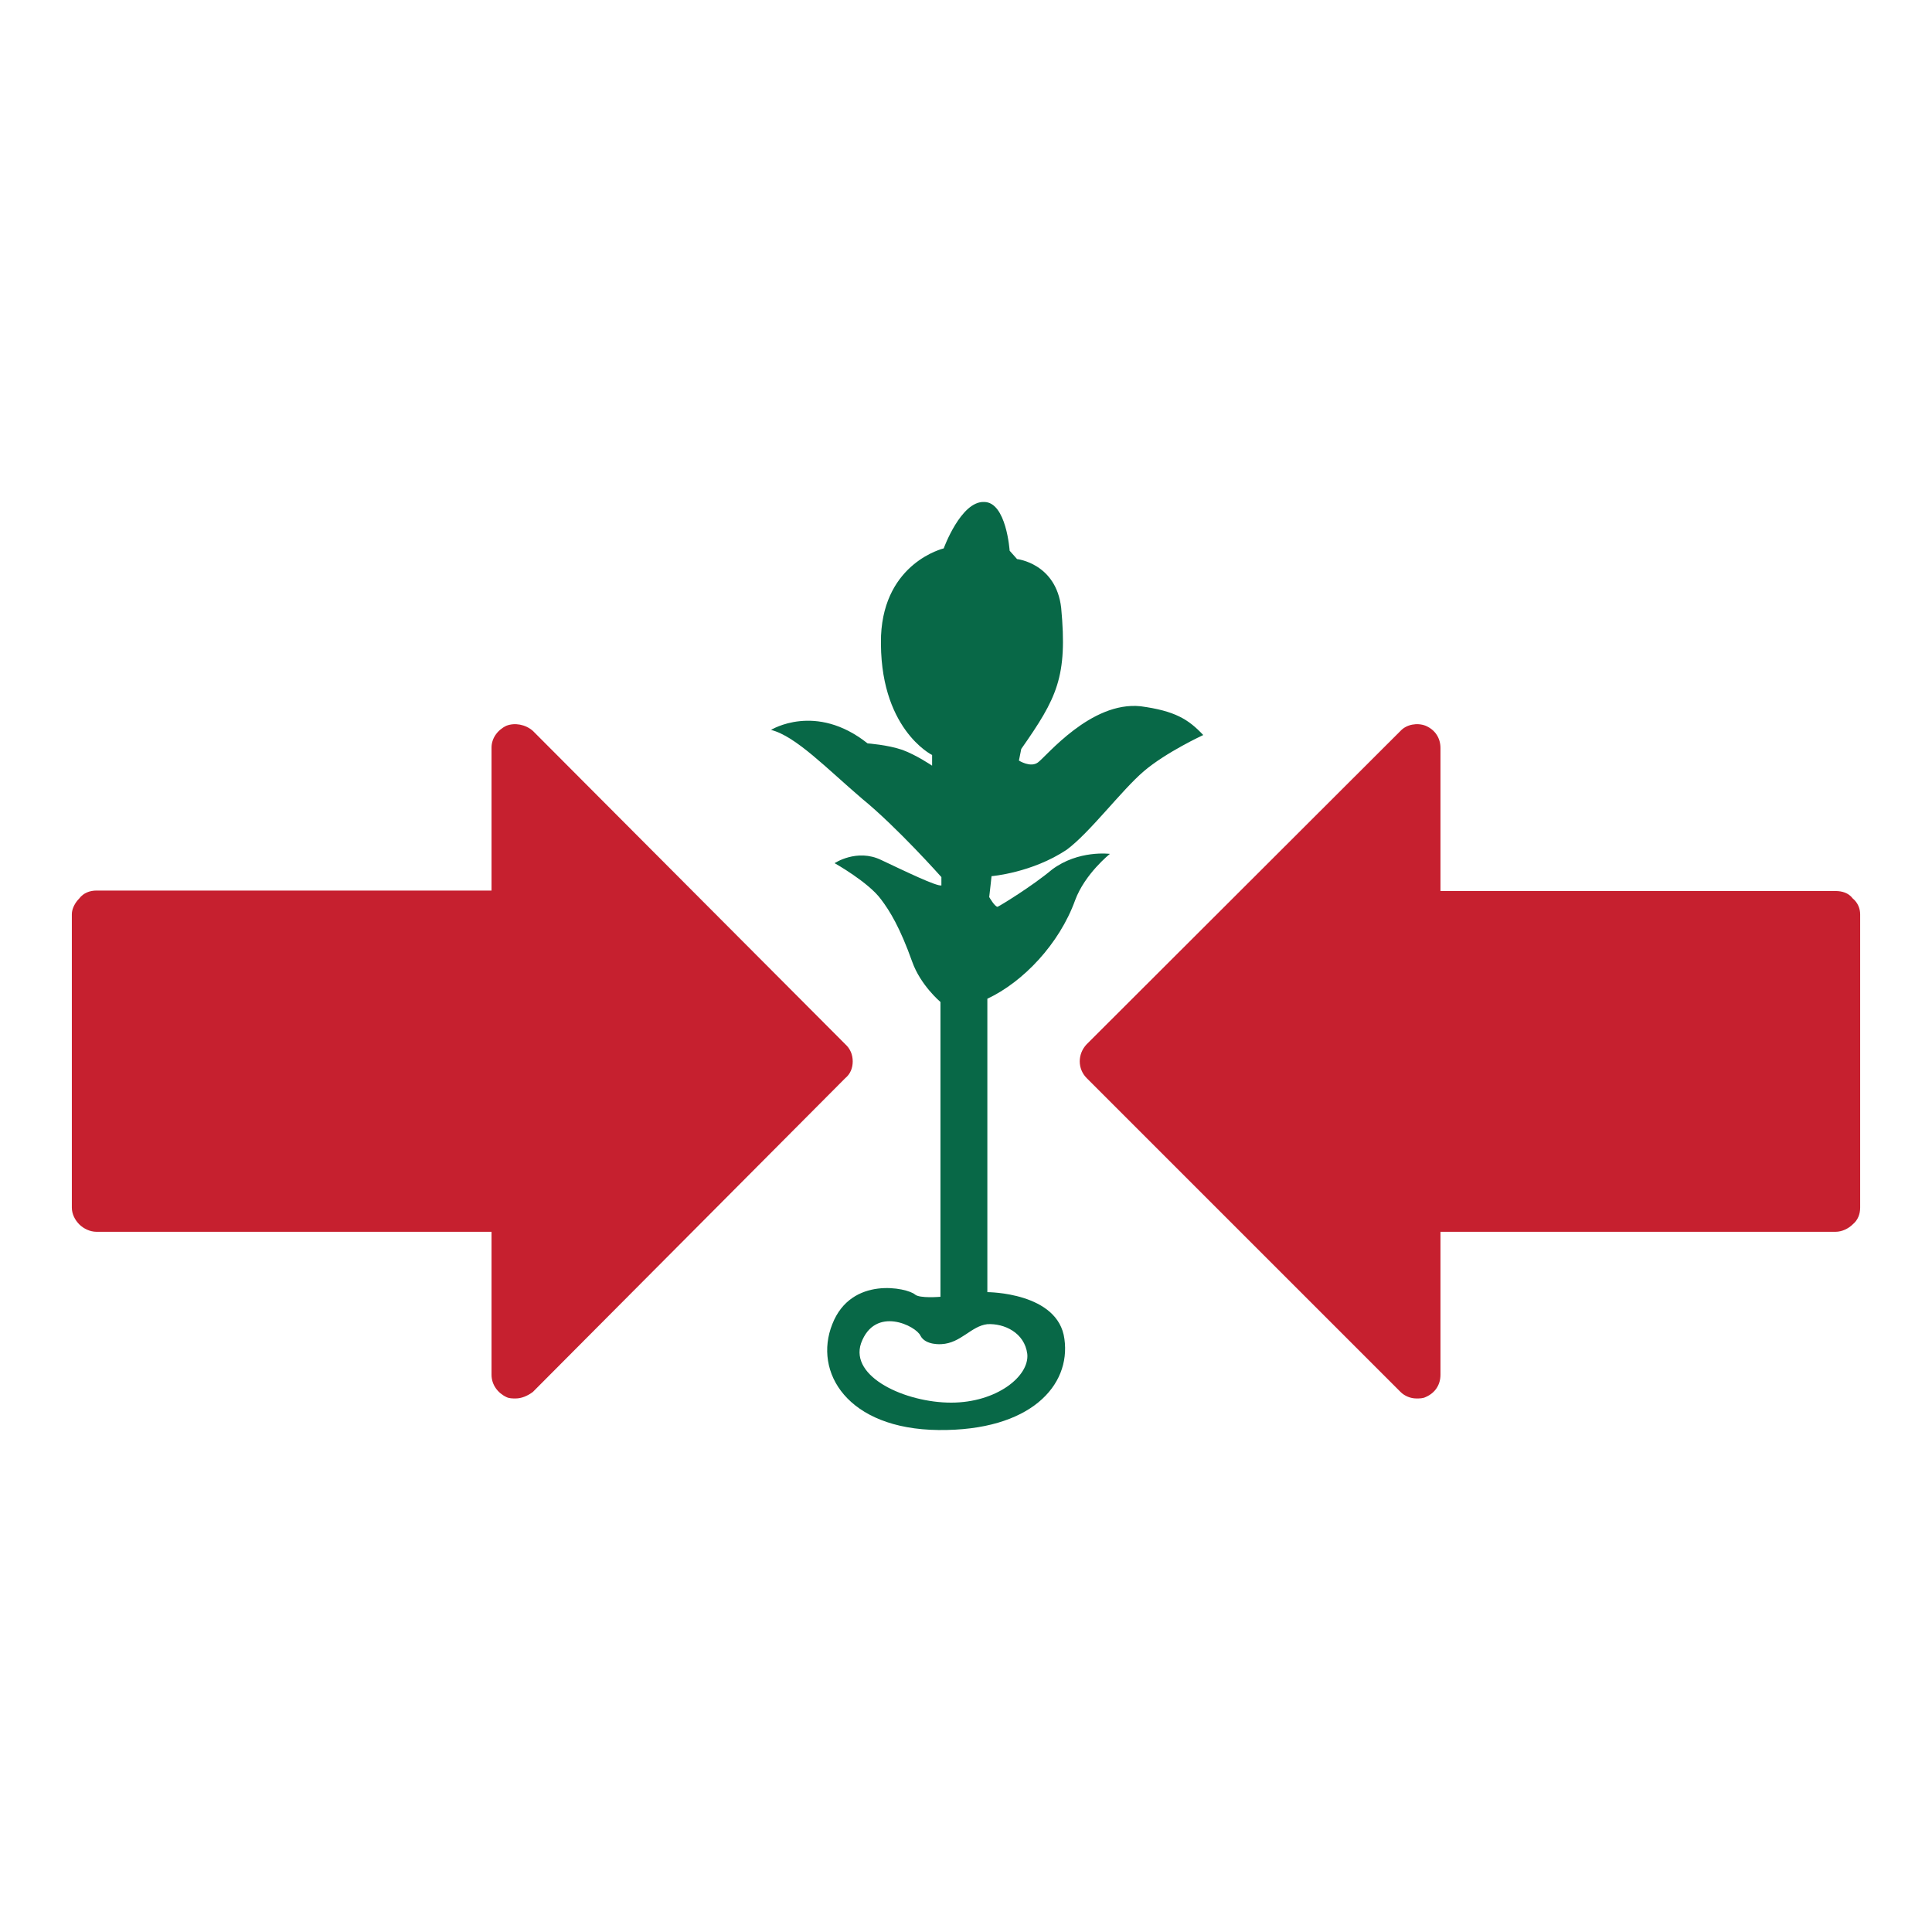 <svg width="512" height="512" viewBox="0 0 512 512" fill="none" xmlns="http://www.w3.org/2000/svg">
<path d="M224.011 276.731L141.21 193.684C139.241 191.961 136.411 191.469 134.197 192.33C131.859 193.437 130.26 195.652 130.26 198.113V236.007H25.558C23.836 236.007 22.113 236.622 21.006 238.099C19.899 239.206 19.038 240.805 19.038 242.282V320.039C19.038 321.761 19.899 323.361 21.006 324.468C22.113 325.575 23.836 326.437 25.558 326.437H130.26V364.331C130.26 366.915 131.859 369.129 134.197 370.236C134.935 370.606 135.796 370.606 136.658 370.606C138.134 370.606 139.733 369.99 141.21 368.883L224.011 285.713C225.365 284.605 225.98 283.006 225.98 281.283C225.98 279.561 225.365 277.961 224.011 276.731Z" fill="#C6202F"/>
<path d="M490.994 238.099C489.886 236.622 488.164 236.13 486.441 236.13H381.74V198.236C381.74 195.652 380.387 193.437 377.803 192.33C375.588 191.469 372.759 191.961 371.159 193.684L287.989 276.731C285.528 279.315 285.528 283.252 287.989 285.713L371.159 368.883C372.266 369.99 373.866 370.606 375.342 370.606C376.204 370.606 377.065 370.606 377.803 370.236C380.387 369.129 381.74 366.915 381.74 364.331V326.437H486.441C488.164 326.437 489.886 325.575 490.994 324.468C492.347 323.361 492.962 321.761 492.962 320.039V242.282C492.962 240.805 492.347 239.206 490.994 238.099Z" fill="#C6202F"/>
<path d="M302.26 187.163C289.096 185.809 277.284 200.45 275.07 202.05C273.101 203.526 270.026 201.558 270.026 201.558L270.641 198.482C280.114 184.948 282.944 179.412 281.222 161.08C279.868 149.269 269.533 148.161 269.533 148.161L267.565 145.947C267.565 145.947 266.704 133.028 260.798 133.028C254.646 132.782 250.094 145.331 250.094 145.331C250.094 145.331 234.346 149.022 233.485 168.462C232.746 193.068 247.018 200.081 247.018 200.081V202.911C247.018 202.911 242.835 200.081 239.144 198.728C235.207 197.375 229.917 197.005 229.917 197.005C216.137 186.055 204.326 193.437 204.326 193.437C210.846 195.037 219.213 203.772 228.44 211.646C237.791 219.275 249.479 232.439 249.479 232.439V234.654C248.126 234.9 240.005 230.963 233.485 227.887C227.087 224.811 221.181 228.748 221.181 228.748C221.181 228.748 230.163 233.792 233.485 238.345C235.822 241.421 238.529 245.85 241.728 254.831C243.942 261.106 249.233 265.535 249.233 265.535V343.661C249.233 343.661 243.696 344.153 242.466 343.046C240.497 341.324 225.61 338.002 220.566 350.92C215.522 363.593 224.503 378.726 248.741 378.972C273.101 379.218 283.805 367.161 282.083 354.857C280.483 342.431 261.659 342.431 261.659 342.431V264.674C271.133 260.245 280.729 250.156 284.913 238.591C287.496 231.578 294.14 226.287 294.14 226.287C294.14 226.287 285.774 225.18 278.761 230.471C273.47 234.9 264.981 240.067 264.366 240.313C263.628 240.313 262.151 237.73 262.151 237.73C262.52 234.654 262.767 232.193 262.767 232.193C262.767 232.193 273.47 231.332 282.698 225.18C288.85 220.628 297.216 209.432 303.121 204.387C309.027 199.343 318.87 194.791 318.87 194.791C314.933 190.608 311.365 188.393 302.26 187.163ZM261.659 350.92C266.088 350.674 271.502 353.135 272.24 358.794C272.855 364.7 264.12 371.713 252.063 371.713C240.005 371.713 225.118 364.946 228.194 355.965C231.885 345.876 242.835 351.412 243.942 353.996C245.296 356.58 249.479 356.211 249.479 356.211C254.646 355.965 257.353 351.412 261.659 350.92Z" fill="#086847"/>
</svg>
